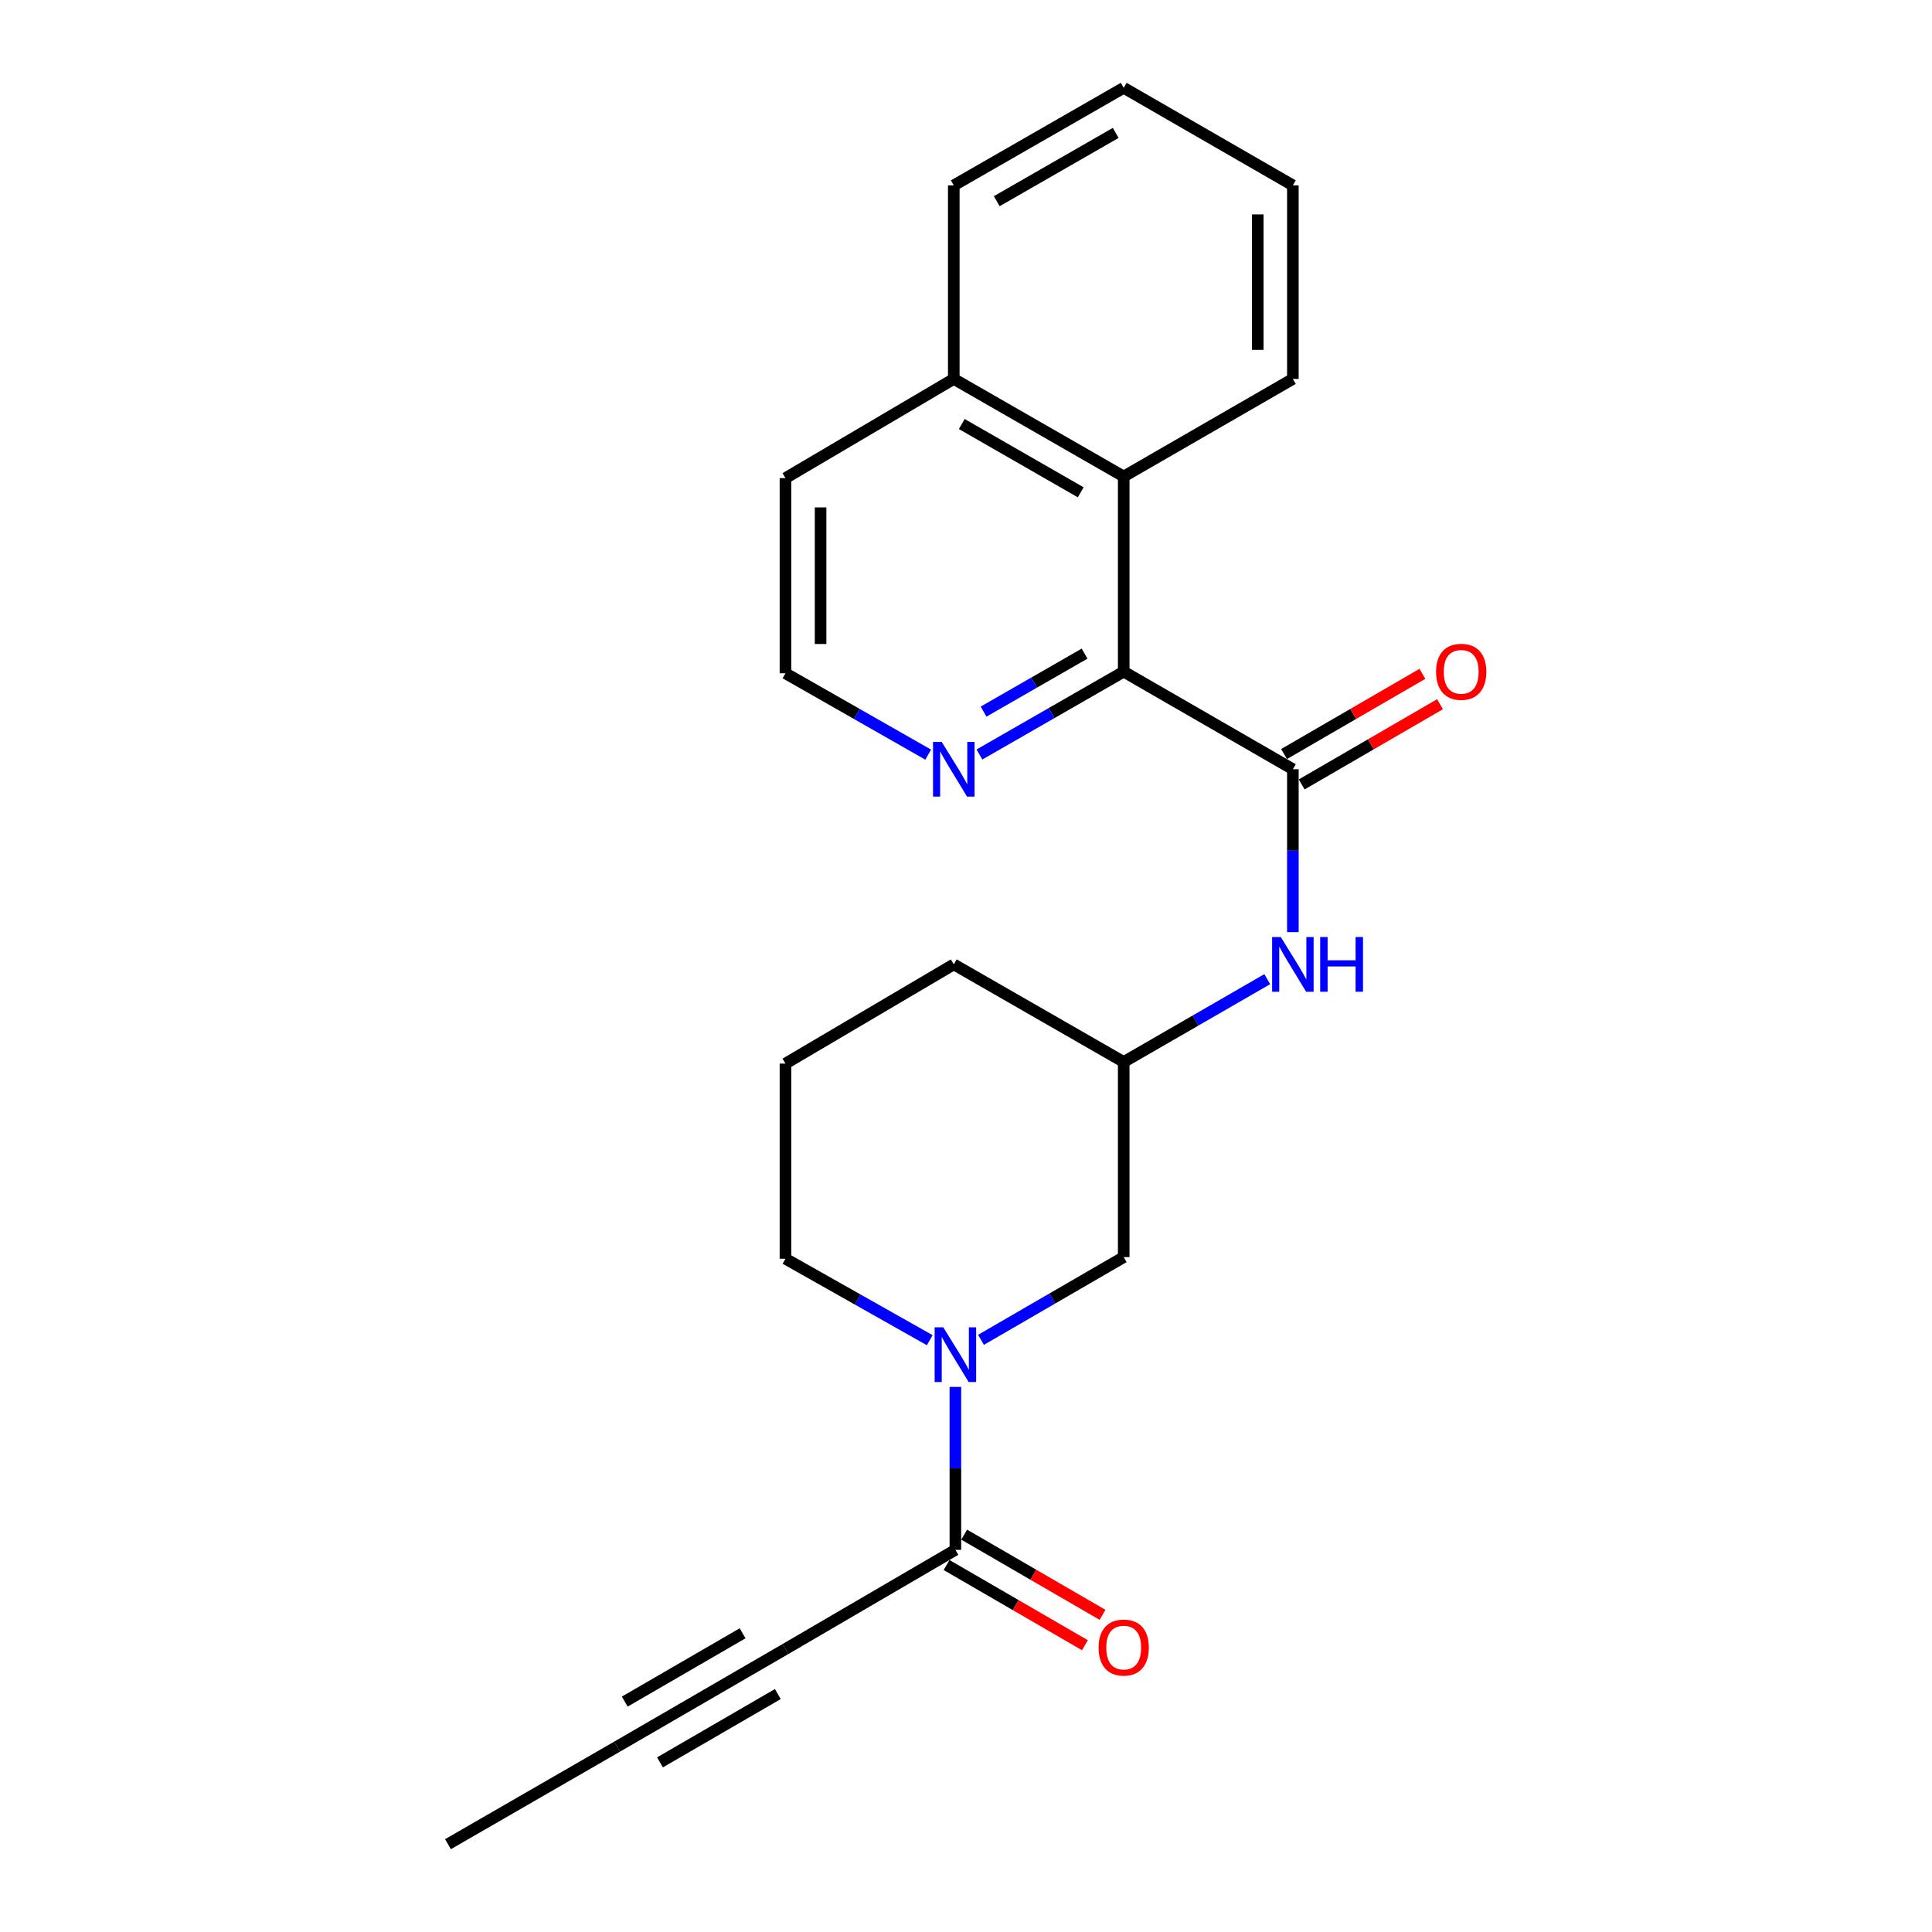 <?xml version='1.0' encoding='iso-8859-1'?>
<svg version='1.1' baseProfile='full'
              xmlns='http://www.w3.org/2000/svg'
                      xmlns:rdkit='http://www.rdkit.org/xml'
                      xmlns:xlink='http://www.w3.org/1999/xlink'
                  xml:space='preserve'
width='1000px' height='1000px' viewBox='0 0 1000 1000'>
<!-- END OF HEADER -->
<rect style='opacity:1.0;fill:#FFFFFF;stroke:none' width='1000' height='1000' x='0' y='0'> </rect>
<path class='bond-1' d='M 669.187,398.152 L 581.629,347.647' style='fill:none;fill-rule:evenodd;stroke:#000000;stroke-width:6px;stroke-linecap:butt;stroke-linejoin:miter;stroke-opacity:1' />
<path class='bond-4' d='M 669.187,398.152 L 669.187,440.314' style='fill:none;fill-rule:evenodd;stroke:#000000;stroke-width:6px;stroke-linecap:butt;stroke-linejoin:miter;stroke-opacity:1' />
<path class='bond-4' d='M 669.187,440.314 L 669.187,482.477' style='fill:none;fill-rule:evenodd;stroke:#0000FF;stroke-width:6px;stroke-linecap:butt;stroke-linejoin:miter;stroke-opacity:1' />
<path class='bond-9' d='M 673.746,406.015 L 709.549,385.26' style='fill:none;fill-rule:evenodd;stroke:#000000;stroke-width:6px;stroke-linecap:butt;stroke-linejoin:miter;stroke-opacity:1' />
<path class='bond-9' d='M 709.549,385.26 L 745.352,364.505' style='fill:none;fill-rule:evenodd;stroke:#FF0000;stroke-width:6px;stroke-linecap:butt;stroke-linejoin:miter;stroke-opacity:1' />
<path class='bond-9' d='M 664.629,390.288 L 700.432,369.533' style='fill:none;fill-rule:evenodd;stroke:#000000;stroke-width:6px;stroke-linecap:butt;stroke-linejoin:miter;stroke-opacity:1' />
<path class='bond-9' d='M 700.432,369.533 L 736.235,348.779' style='fill:none;fill-rule:evenodd;stroke:#FF0000;stroke-width:6px;stroke-linecap:butt;stroke-linejoin:miter;stroke-opacity:1' />
<path class='bond-0' d='M 507.763,693.497 L 544.696,672.087' style='fill:none;fill-rule:evenodd;stroke:#0000FF;stroke-width:6px;stroke-linecap:butt;stroke-linejoin:miter;stroke-opacity:1' />
<path class='bond-0' d='M 544.696,672.087 L 581.629,650.677' style='fill:none;fill-rule:evenodd;stroke:#000000;stroke-width:6px;stroke-linecap:butt;stroke-linejoin:miter;stroke-opacity:1' />
<path class='bond-2' d='M 494.505,717.867 L 494.505,760.03' style='fill:none;fill-rule:evenodd;stroke:#0000FF;stroke-width:6px;stroke-linecap:butt;stroke-linejoin:miter;stroke-opacity:1' />
<path class='bond-2' d='M 494.505,760.03 L 494.505,802.192' style='fill:none;fill-rule:evenodd;stroke:#000000;stroke-width:6px;stroke-linecap:butt;stroke-linejoin:miter;stroke-opacity:1' />
<path class='bond-24' d='M 481.24,693.691 L 443.896,672.603' style='fill:none;fill-rule:evenodd;stroke:#0000FF;stroke-width:6px;stroke-linecap:butt;stroke-linejoin:miter;stroke-opacity:1' />
<path class='bond-24' d='M 443.896,672.603 L 406.553,651.515' style='fill:none;fill-rule:evenodd;stroke:#000000;stroke-width:6px;stroke-linecap:butt;stroke-linejoin:miter;stroke-opacity:1' />
<path class='bond-5' d='M 581.629,347.647 L 581.629,246.637' style='fill:none;fill-rule:evenodd;stroke:#000000;stroke-width:6px;stroke-linecap:butt;stroke-linejoin:miter;stroke-opacity:1' />
<path class='bond-7' d='M 581.629,347.647 L 544.291,369.088' style='fill:none;fill-rule:evenodd;stroke:#000000;stroke-width:6px;stroke-linecap:butt;stroke-linejoin:miter;stroke-opacity:1' />
<path class='bond-7' d='M 544.291,369.088 L 506.952,390.528' style='fill:none;fill-rule:evenodd;stroke:#0000FF;stroke-width:6px;stroke-linecap:butt;stroke-linejoin:miter;stroke-opacity:1' />
<path class='bond-7' d='M 561.375,338.315 L 535.238,353.324' style='fill:none;fill-rule:evenodd;stroke:#000000;stroke-width:6px;stroke-linecap:butt;stroke-linejoin:miter;stroke-opacity:1' />
<path class='bond-7' d='M 535.238,353.324 L 509.102,368.332' style='fill:none;fill-rule:evenodd;stroke:#0000FF;stroke-width:6px;stroke-linecap:butt;stroke-linejoin:miter;stroke-opacity:1' />
<path class='bond-3' d='M 494.505,802.192 L 406.553,853.535' style='fill:none;fill-rule:evenodd;stroke:#000000;stroke-width:6px;stroke-linecap:butt;stroke-linejoin:miter;stroke-opacity:1' />
<path class='bond-10' d='M 489.947,810.055 L 525.75,830.81' style='fill:none;fill-rule:evenodd;stroke:#000000;stroke-width:6px;stroke-linecap:butt;stroke-linejoin:miter;stroke-opacity:1' />
<path class='bond-10' d='M 525.75,830.81 L 561.553,851.565' style='fill:none;fill-rule:evenodd;stroke:#FF0000;stroke-width:6px;stroke-linecap:butt;stroke-linejoin:miter;stroke-opacity:1' />
<path class='bond-10' d='M 499.063,794.329 L 534.867,815.083' style='fill:none;fill-rule:evenodd;stroke:#000000;stroke-width:6px;stroke-linecap:butt;stroke-linejoin:miter;stroke-opacity:1' />
<path class='bond-10' d='M 534.867,815.083 L 570.67,835.838' style='fill:none;fill-rule:evenodd;stroke:#FF0000;stroke-width:6px;stroke-linecap:butt;stroke-linejoin:miter;stroke-opacity:1' />
<path class='bond-6' d='M 406.553,853.535 L 319.419,904.051' style='fill:none;fill-rule:evenodd;stroke:#000000;stroke-width:6px;stroke-linecap:butt;stroke-linejoin:miter;stroke-opacity:1' />
<path class='bond-6' d='M 384.365,845.386 L 323.372,880.747' style='fill:none;fill-rule:evenodd;stroke:#000000;stroke-width:6px;stroke-linecap:butt;stroke-linejoin:miter;stroke-opacity:1' />
<path class='bond-6' d='M 402.6,876.839 L 341.606,912.2' style='fill:none;fill-rule:evenodd;stroke:#000000;stroke-width:6px;stroke-linecap:butt;stroke-linejoin:miter;stroke-opacity:1' />
<path class='bond-11' d='M 655.92,506.816 L 618.775,528.246' style='fill:none;fill-rule:evenodd;stroke:#0000FF;stroke-width:6px;stroke-linecap:butt;stroke-linejoin:miter;stroke-opacity:1' />
<path class='bond-11' d='M 618.775,528.246 L 581.629,549.677' style='fill:none;fill-rule:evenodd;stroke:#000000;stroke-width:6px;stroke-linecap:butt;stroke-linejoin:miter;stroke-opacity:1' />
<path class='bond-12' d='M 581.629,246.637 L 493.677,196.131' style='fill:none;fill-rule:evenodd;stroke:#000000;stroke-width:6px;stroke-linecap:butt;stroke-linejoin:miter;stroke-opacity:1' />
<path class='bond-12' d='M 559.384,254.825 L 497.817,219.471' style='fill:none;fill-rule:evenodd;stroke:#000000;stroke-width:6px;stroke-linecap:butt;stroke-linejoin:miter;stroke-opacity:1' />
<path class='bond-16' d='M 581.629,246.637 L 669.187,196.131' style='fill:none;fill-rule:evenodd;stroke:#000000;stroke-width:6px;stroke-linecap:butt;stroke-linejoin:miter;stroke-opacity:1' />
<path class='bond-15' d='M 319.419,904.051 L 231.871,954.545' style='fill:none;fill-rule:evenodd;stroke:#000000;stroke-width:6px;stroke-linecap:butt;stroke-linejoin:miter;stroke-opacity:1' />
<path class='bond-14' d='M 480.43,390.6 L 443.491,369.542' style='fill:none;fill-rule:evenodd;stroke:#0000FF;stroke-width:6px;stroke-linecap:butt;stroke-linejoin:miter;stroke-opacity:1' />
<path class='bond-14' d='M 443.491,369.542 L 406.553,348.485' style='fill:none;fill-rule:evenodd;stroke:#000000;stroke-width:6px;stroke-linecap:butt;stroke-linejoin:miter;stroke-opacity:1' />
<path class='bond-8' d='M 581.629,650.677 L 581.629,549.677' style='fill:none;fill-rule:evenodd;stroke:#000000;stroke-width:6px;stroke-linecap:butt;stroke-linejoin:miter;stroke-opacity:1' />
<path class='bond-19' d='M 581.629,549.677 L 493.677,499.162' style='fill:none;fill-rule:evenodd;stroke:#000000;stroke-width:6px;stroke-linecap:butt;stroke-linejoin:miter;stroke-opacity:1' />
<path class='bond-20' d='M 493.677,196.131 L 493.677,95.95' style='fill:none;fill-rule:evenodd;stroke:#000000;stroke-width:6px;stroke-linecap:butt;stroke-linejoin:miter;stroke-opacity:1' />
<path class='bond-23' d='M 493.677,196.131 L 406.553,247.475' style='fill:none;fill-rule:evenodd;stroke:#000000;stroke-width:6px;stroke-linecap:butt;stroke-linejoin:miter;stroke-opacity:1' />
<path class='bond-13' d='M 406.553,651.515 L 406.553,550.515' style='fill:none;fill-rule:evenodd;stroke:#000000;stroke-width:6px;stroke-linecap:butt;stroke-linejoin:miter;stroke-opacity:1' />
<path class='bond-18' d='M 406.553,348.485 L 406.553,247.475' style='fill:none;fill-rule:evenodd;stroke:#000000;stroke-width:6px;stroke-linecap:butt;stroke-linejoin:miter;stroke-opacity:1' />
<path class='bond-18' d='M 424.731,333.333 L 424.731,262.626' style='fill:none;fill-rule:evenodd;stroke:#000000;stroke-width:6px;stroke-linecap:butt;stroke-linejoin:miter;stroke-opacity:1' />
<path class='bond-21' d='M 669.187,196.131 L 669.187,95.95' style='fill:none;fill-rule:evenodd;stroke:#000000;stroke-width:6px;stroke-linecap:butt;stroke-linejoin:miter;stroke-opacity:1' />
<path class='bond-21' d='M 651.009,181.104 L 651.009,110.977' style='fill:none;fill-rule:evenodd;stroke:#000000;stroke-width:6px;stroke-linecap:butt;stroke-linejoin:miter;stroke-opacity:1' />
<path class='bond-17' d='M 406.553,550.515 L 493.677,499.162' style='fill:none;fill-rule:evenodd;stroke:#000000;stroke-width:6px;stroke-linecap:butt;stroke-linejoin:miter;stroke-opacity:1' />
<path class='bond-25' d='M 493.677,95.95 L 581.629,45.455' style='fill:none;fill-rule:evenodd;stroke:#000000;stroke-width:6px;stroke-linecap:butt;stroke-linejoin:miter;stroke-opacity:1' />
<path class='bond-25' d='M 515.921,104.14 L 577.487,68.794' style='fill:none;fill-rule:evenodd;stroke:#000000;stroke-width:6px;stroke-linecap:butt;stroke-linejoin:miter;stroke-opacity:1' />
<path class='bond-22' d='M 669.187,95.95 L 581.629,45.455' style='fill:none;fill-rule:evenodd;stroke:#000000;stroke-width:6px;stroke-linecap:butt;stroke-linejoin:miter;stroke-opacity:1' />
<path  class='atom-1' d='M 488.245 687.022
L 497.525 702.022
Q 498.445 703.502, 499.925 706.182
Q 501.405 708.862, 501.485 709.022
L 501.485 687.022
L 505.245 687.022
L 505.245 715.342
L 501.365 715.342
L 491.405 698.942
Q 490.245 697.022, 489.005 694.822
Q 487.805 692.622, 487.445 691.942
L 487.445 715.342
L 483.765 715.342
L 483.765 687.022
L 488.245 687.022
' fill='#0000FF'/>
<path  class='atom-5' d='M 662.927 485.002
L 672.207 500.002
Q 673.127 501.482, 674.607 504.162
Q 676.087 506.842, 676.167 507.002
L 676.167 485.002
L 679.927 485.002
L 679.927 513.322
L 676.047 513.322
L 666.087 496.922
Q 664.927 495.002, 663.687 492.802
Q 662.487 490.602, 662.127 489.922
L 662.127 513.322
L 658.447 513.322
L 658.447 485.002
L 662.927 485.002
' fill='#0000FF'/>
<path  class='atom-5' d='M 683.327 485.002
L 687.167 485.002
L 687.167 497.042
L 701.647 497.042
L 701.647 485.002
L 705.487 485.002
L 705.487 513.322
L 701.647 513.322
L 701.647 500.242
L 687.167 500.242
L 687.167 513.322
L 683.327 513.322
L 683.327 485.002
' fill='#0000FF'/>
<path  class='atom-8' d='M 487.417 383.992
L 496.697 398.992
Q 497.617 400.472, 499.097 403.152
Q 500.577 405.832, 500.657 405.992
L 500.657 383.992
L 504.417 383.992
L 504.417 412.312
L 500.537 412.312
L 490.577 395.912
Q 489.417 393.992, 488.177 391.792
Q 486.977 389.592, 486.617 388.912
L 486.617 412.312
L 482.937 412.312
L 482.937 383.992
L 487.417 383.992
' fill='#0000FF'/>
<path  class='atom-10' d='M 743.311 347.727
Q 743.311 340.927, 746.671 337.127
Q 750.031 333.327, 756.311 333.327
Q 762.591 333.327, 765.951 337.127
Q 769.311 340.927, 769.311 347.727
Q 769.311 354.607, 765.911 358.527
Q 762.511 362.407, 756.311 362.407
Q 750.071 362.407, 746.671 358.527
Q 743.311 354.647, 743.311 347.727
M 756.311 359.207
Q 760.631 359.207, 762.951 356.327
Q 765.311 353.407, 765.311 347.727
Q 765.311 342.167, 762.951 339.367
Q 760.631 336.527, 756.311 336.527
Q 751.991 336.527, 749.631 339.327
Q 747.311 342.127, 747.311 347.727
Q 747.311 353.447, 749.631 356.327
Q 751.991 359.207, 756.311 359.207
' fill='#FF0000'/>
<path  class='atom-11' d='M 568.629 852.777
Q 568.629 845.977, 571.989 842.177
Q 575.349 838.377, 581.629 838.377
Q 587.909 838.377, 591.269 842.177
Q 594.629 845.977, 594.629 852.777
Q 594.629 859.657, 591.229 863.577
Q 587.829 867.457, 581.629 867.457
Q 575.389 867.457, 571.989 863.577
Q 568.629 859.697, 568.629 852.777
M 581.629 864.257
Q 585.949 864.257, 588.269 861.377
Q 590.629 858.457, 590.629 852.777
Q 590.629 847.217, 588.269 844.417
Q 585.949 841.577, 581.629 841.577
Q 577.309 841.577, 574.949 844.377
Q 572.629 847.177, 572.629 852.777
Q 572.629 858.497, 574.949 861.377
Q 577.309 864.257, 581.629 864.257
' fill='#FF0000'/>
</svg>
